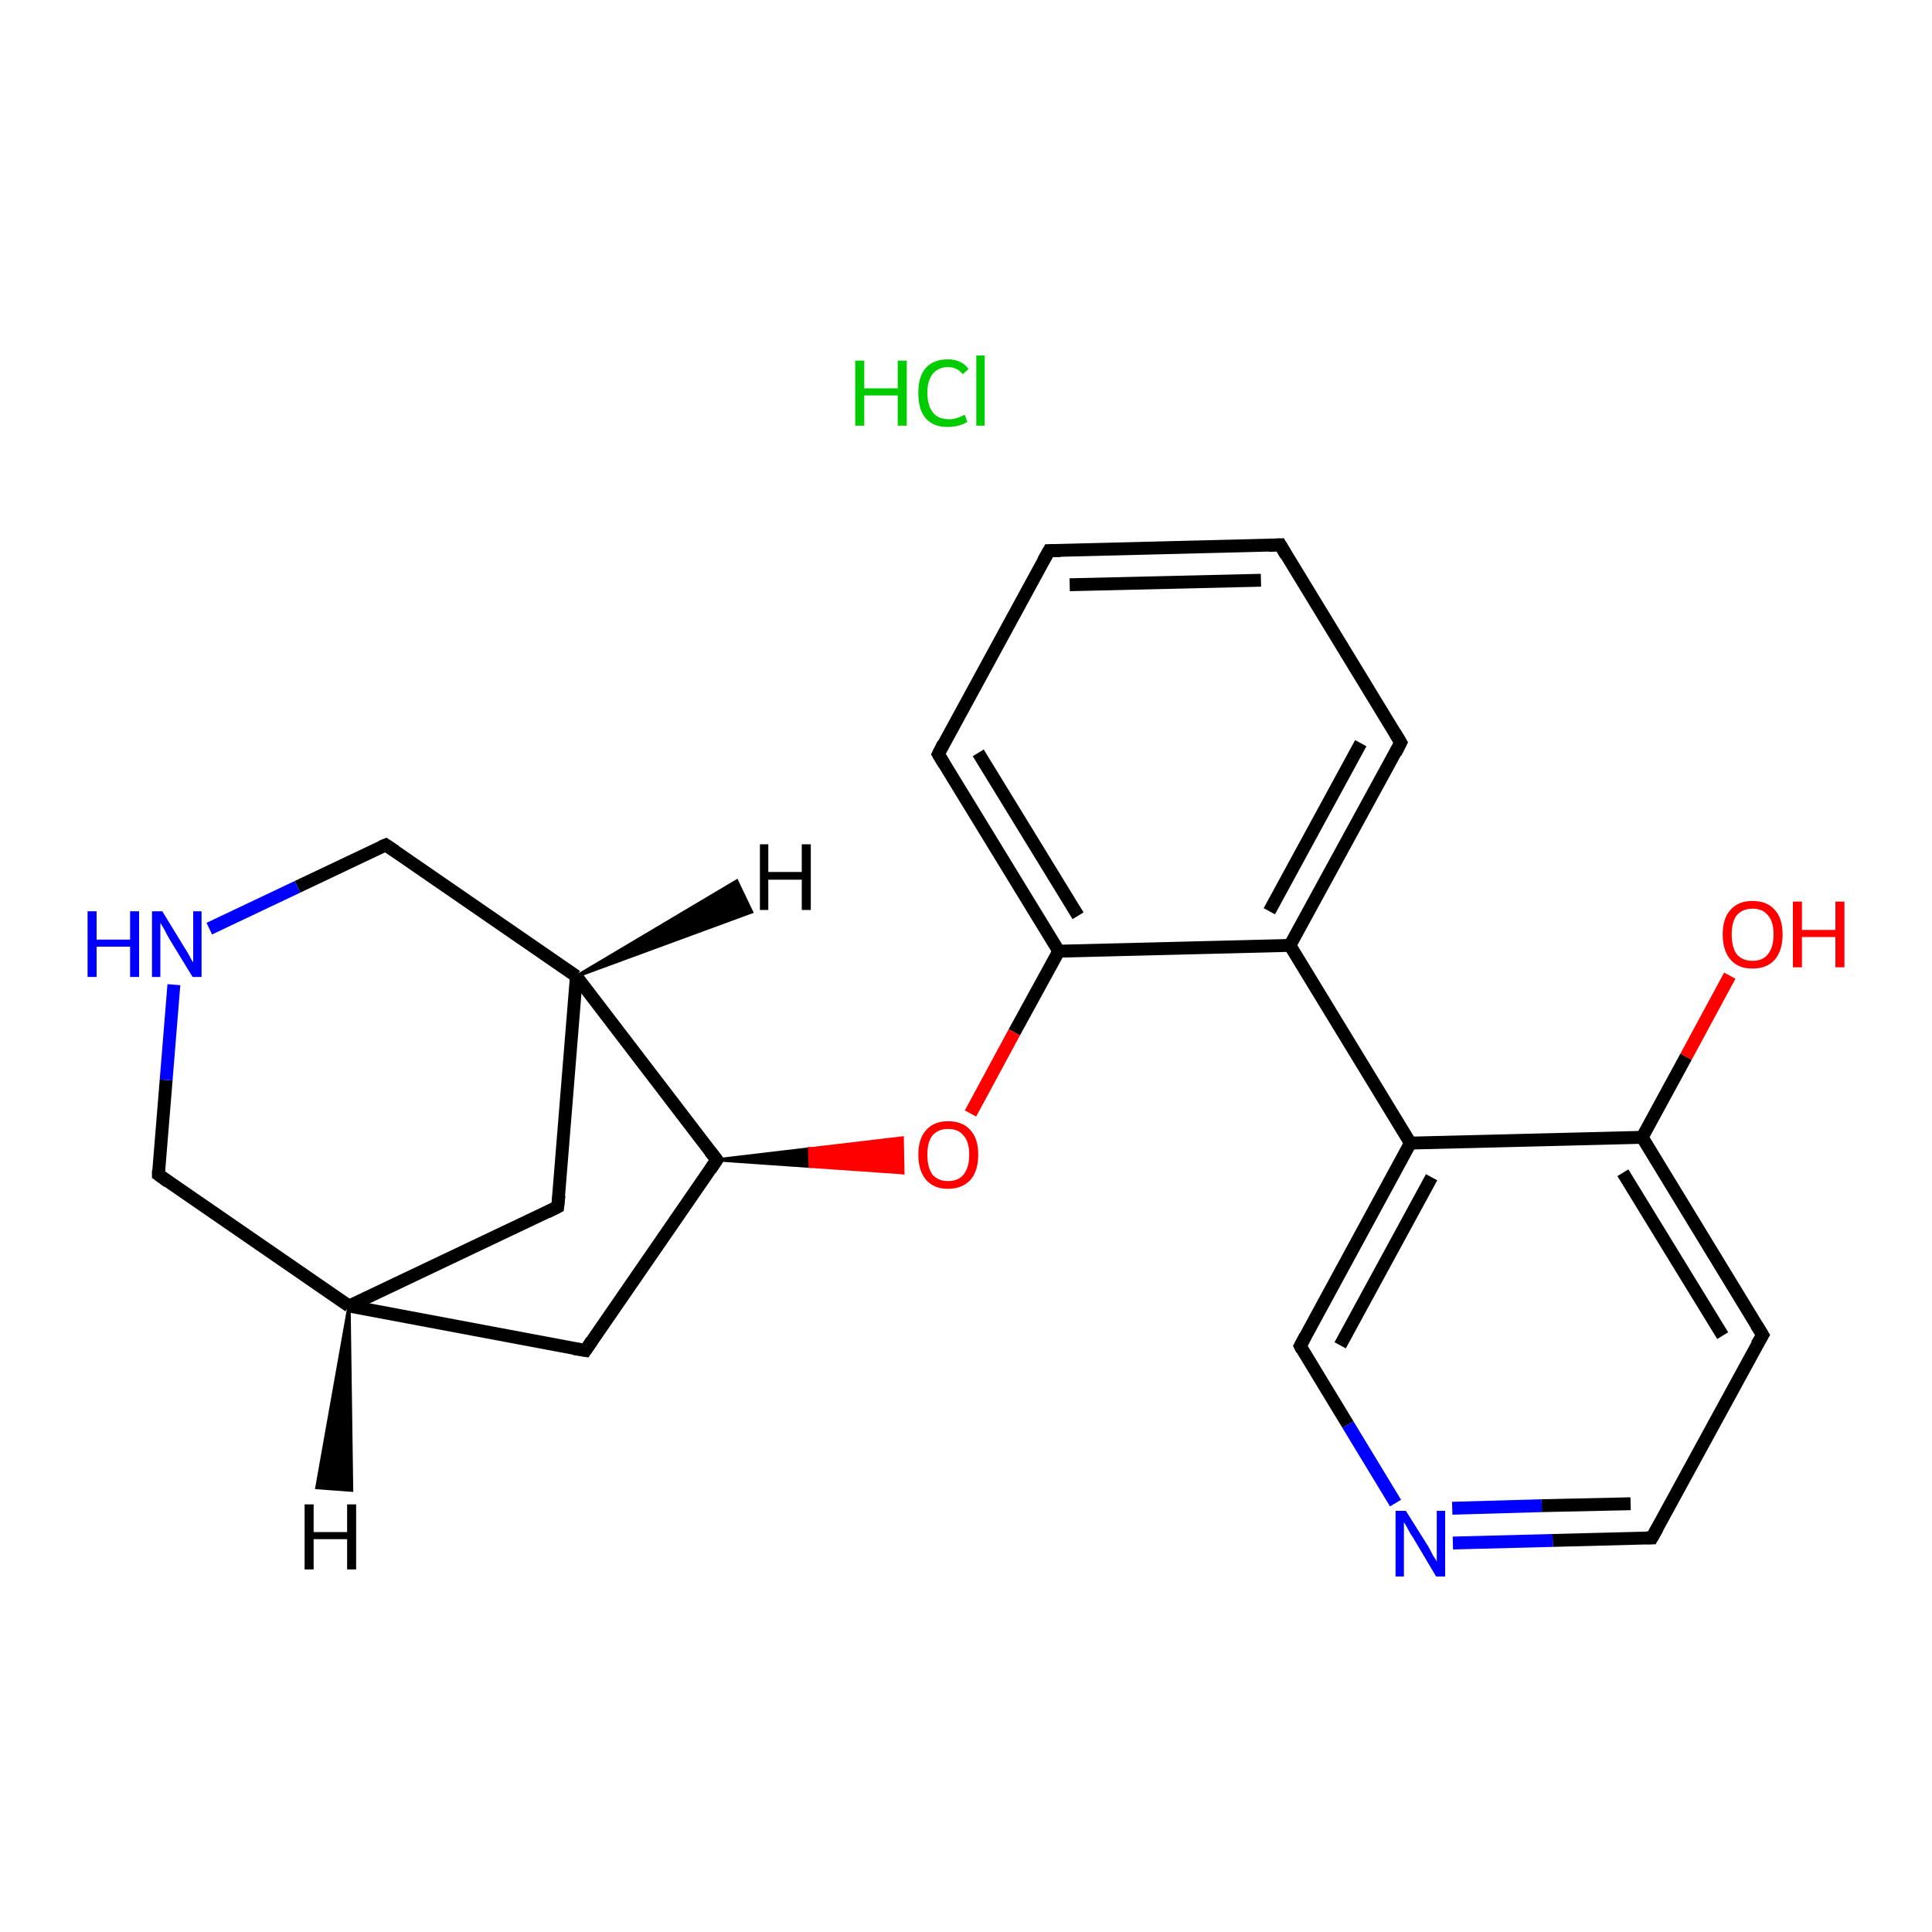 <?xml version='1.0' encoding='iso-8859-1'?>
<svg version='1.1' baseProfile='full'
              xmlns='http://www.w3.org/2000/svg'
                      xmlns:rdkit='http://www.rdkit.org/xml'
                      xmlns:xlink='http://www.w3.org/1999/xlink'
                  xml:space='preserve'
width='300px' height='300px' viewBox='0 0 300 300'>
<!-- END OF HEADER -->
<rect style='opacity:1.0;fill:#FFFFFF;stroke:none' width='300.0' height='300.0' x='0.0' y='0.0'> </rect>
<path class='bond-0 atom-1 atom-2' d='M 268.6,151.5 L 261.8,164.1' style='fill:none;fill-rule:evenodd;stroke:#FF0000;stroke-width:2.0px;stroke-linecap:butt;stroke-linejoin:miter;stroke-opacity:1' />
<path class='bond-0 atom-1 atom-2' d='M 261.8,164.1 L 255.0,176.6' style='fill:none;fill-rule:evenodd;stroke:#000000;stroke-width:2.0px;stroke-linecap:butt;stroke-linejoin:miter;stroke-opacity:1' />
<path class='bond-1 atom-2 atom-3' d='M 255.0,176.6 L 273.7,207.3' style='fill:none;fill-rule:evenodd;stroke:#000000;stroke-width:2.0px;stroke-linecap:butt;stroke-linejoin:miter;stroke-opacity:1' />
<path class='bond-1 atom-2 atom-3' d='M 252.0,182.1 L 267.5,207.4' style='fill:none;fill-rule:evenodd;stroke:#000000;stroke-width:2.0px;stroke-linecap:butt;stroke-linejoin:miter;stroke-opacity:1' />
<path class='bond-2 atom-3 atom-4' d='M 273.7,207.3 L 256.5,238.8' style='fill:none;fill-rule:evenodd;stroke:#000000;stroke-width:2.0px;stroke-linecap:butt;stroke-linejoin:miter;stroke-opacity:1' />
<path class='bond-3 atom-4 atom-5' d='M 256.5,238.8 L 241.1,239.2' style='fill:none;fill-rule:evenodd;stroke:#000000;stroke-width:2.0px;stroke-linecap:butt;stroke-linejoin:miter;stroke-opacity:1' />
<path class='bond-3 atom-4 atom-5' d='M 241.1,239.2 L 225.6,239.6' style='fill:none;fill-rule:evenodd;stroke:#0000FF;stroke-width:2.0px;stroke-linecap:butt;stroke-linejoin:miter;stroke-opacity:1' />
<path class='bond-3 atom-4 atom-5' d='M 253.2,233.5 L 239.4,233.8' style='fill:none;fill-rule:evenodd;stroke:#000000;stroke-width:2.0px;stroke-linecap:butt;stroke-linejoin:miter;stroke-opacity:1' />
<path class='bond-3 atom-4 atom-5' d='M 239.4,233.8 L 225.5,234.2' style='fill:none;fill-rule:evenodd;stroke:#0000FF;stroke-width:2.0px;stroke-linecap:butt;stroke-linejoin:miter;stroke-opacity:1' />
<path class='bond-4 atom-5 atom-6' d='M 216.7,233.4 L 209.3,221.2' style='fill:none;fill-rule:evenodd;stroke:#0000FF;stroke-width:2.0px;stroke-linecap:butt;stroke-linejoin:miter;stroke-opacity:1' />
<path class='bond-4 atom-5 atom-6' d='M 209.3,221.2 L 201.9,209.0' style='fill:none;fill-rule:evenodd;stroke:#000000;stroke-width:2.0px;stroke-linecap:butt;stroke-linejoin:miter;stroke-opacity:1' />
<path class='bond-5 atom-6 atom-7' d='M 201.9,209.0 L 219.0,177.5' style='fill:none;fill-rule:evenodd;stroke:#000000;stroke-width:2.0px;stroke-linecap:butt;stroke-linejoin:miter;stroke-opacity:1' />
<path class='bond-5 atom-6 atom-7' d='M 208.1,208.9 L 222.3,182.8' style='fill:none;fill-rule:evenodd;stroke:#000000;stroke-width:2.0px;stroke-linecap:butt;stroke-linejoin:miter;stroke-opacity:1' />
<path class='bond-6 atom-7 atom-8' d='M 219.0,177.5 L 200.3,146.8' style='fill:none;fill-rule:evenodd;stroke:#000000;stroke-width:2.0px;stroke-linecap:butt;stroke-linejoin:miter;stroke-opacity:1' />
<path class='bond-7 atom-8 atom-9' d='M 200.3,146.8 L 217.5,115.3' style='fill:none;fill-rule:evenodd;stroke:#000000;stroke-width:2.0px;stroke-linecap:butt;stroke-linejoin:miter;stroke-opacity:1' />
<path class='bond-7 atom-8 atom-9' d='M 197.1,141.5 L 211.3,115.4' style='fill:none;fill-rule:evenodd;stroke:#000000;stroke-width:2.0px;stroke-linecap:butt;stroke-linejoin:miter;stroke-opacity:1' />
<path class='bond-8 atom-9 atom-10' d='M 217.5,115.3 L 198.8,84.6' style='fill:none;fill-rule:evenodd;stroke:#000000;stroke-width:2.0px;stroke-linecap:butt;stroke-linejoin:miter;stroke-opacity:1' />
<path class='bond-9 atom-10 atom-11' d='M 198.8,84.6 L 162.9,85.5' style='fill:none;fill-rule:evenodd;stroke:#000000;stroke-width:2.0px;stroke-linecap:butt;stroke-linejoin:miter;stroke-opacity:1' />
<path class='bond-9 atom-10 atom-11' d='M 195.8,90.1 L 166.1,90.8' style='fill:none;fill-rule:evenodd;stroke:#000000;stroke-width:2.0px;stroke-linecap:butt;stroke-linejoin:miter;stroke-opacity:1' />
<path class='bond-10 atom-11 atom-12' d='M 162.9,85.5 L 145.7,117.1' style='fill:none;fill-rule:evenodd;stroke:#000000;stroke-width:2.0px;stroke-linecap:butt;stroke-linejoin:miter;stroke-opacity:1' />
<path class='bond-11 atom-12 atom-13' d='M 145.7,117.1 L 164.4,147.7' style='fill:none;fill-rule:evenodd;stroke:#000000;stroke-width:2.0px;stroke-linecap:butt;stroke-linejoin:miter;stroke-opacity:1' />
<path class='bond-11 atom-12 atom-13' d='M 151.9,116.9 L 167.4,142.2' style='fill:none;fill-rule:evenodd;stroke:#000000;stroke-width:2.0px;stroke-linecap:butt;stroke-linejoin:miter;stroke-opacity:1' />
<path class='bond-12 atom-13 atom-14' d='M 164.4,147.7 L 157.5,160.3' style='fill:none;fill-rule:evenodd;stroke:#000000;stroke-width:2.0px;stroke-linecap:butt;stroke-linejoin:miter;stroke-opacity:1' />
<path class='bond-12 atom-13 atom-14' d='M 157.5,160.3 L 150.7,172.9' style='fill:none;fill-rule:evenodd;stroke:#FF0000;stroke-width:2.0px;stroke-linecap:butt;stroke-linejoin:miter;stroke-opacity:1' />
<path class='bond-13 atom-15 atom-14' d='M 111.3,180.1 L 125.7,178.4 L 125.8,181.1 Z' style='fill:#000000;fill-rule:evenodd;fill-opacity:1;stroke:#000000;stroke-width:0.5px;stroke-linecap:butt;stroke-linejoin:miter;stroke-opacity:1;' />
<path class='bond-13 atom-15 atom-14' d='M 125.7,178.4 L 140.2,182.1 L 140.1,176.7 Z' style='fill:#FF0000;fill-rule:evenodd;fill-opacity:1;stroke:#FF0000;stroke-width:0.5px;stroke-linecap:butt;stroke-linejoin:miter;stroke-opacity:1;' />
<path class='bond-13 atom-15 atom-14' d='M 125.7,178.4 L 125.8,181.1 L 140.2,182.1 Z' style='fill:#FF0000;fill-rule:evenodd;fill-opacity:1;stroke:#FF0000;stroke-width:0.5px;stroke-linecap:butt;stroke-linejoin:miter;stroke-opacity:1;' />
<path class='bond-14 atom-15 atom-16' d='M 111.3,180.1 L 90.9,209.7' style='fill:none;fill-rule:evenodd;stroke:#000000;stroke-width:2.0px;stroke-linecap:butt;stroke-linejoin:miter;stroke-opacity:1' />
<path class='bond-15 atom-16 atom-17' d='M 90.9,209.7 L 54.2,202.8' style='fill:none;fill-rule:evenodd;stroke:#000000;stroke-width:2.0px;stroke-linecap:butt;stroke-linejoin:miter;stroke-opacity:1' />
<path class='bond-16 atom-17 atom-18' d='M 54.2,202.8 L 24.6,182.4' style='fill:none;fill-rule:evenodd;stroke:#000000;stroke-width:2.0px;stroke-linecap:butt;stroke-linejoin:miter;stroke-opacity:1' />
<path class='bond-17 atom-18 atom-19' d='M 24.6,182.4 L 25.8,167.7' style='fill:none;fill-rule:evenodd;stroke:#000000;stroke-width:2.0px;stroke-linecap:butt;stroke-linejoin:miter;stroke-opacity:1' />
<path class='bond-17 atom-18 atom-19' d='M 25.8,167.7 L 27.0,152.9' style='fill:none;fill-rule:evenodd;stroke:#0000FF;stroke-width:2.0px;stroke-linecap:butt;stroke-linejoin:miter;stroke-opacity:1' />
<path class='bond-18 atom-19 atom-20' d='M 32.5,144.2 L 46.2,137.7' style='fill:none;fill-rule:evenodd;stroke:#0000FF;stroke-width:2.0px;stroke-linecap:butt;stroke-linejoin:miter;stroke-opacity:1' />
<path class='bond-18 atom-19 atom-20' d='M 46.2,137.7 L 59.9,131.2' style='fill:none;fill-rule:evenodd;stroke:#000000;stroke-width:2.0px;stroke-linecap:butt;stroke-linejoin:miter;stroke-opacity:1' />
<path class='bond-19 atom-20 atom-21' d='M 59.9,131.2 L 89.5,151.6' style='fill:none;fill-rule:evenodd;stroke:#000000;stroke-width:2.0px;stroke-linecap:butt;stroke-linejoin:miter;stroke-opacity:1' />
<path class='bond-20 atom-21 atom-22' d='M 89.5,151.6 L 86.6,187.4' style='fill:none;fill-rule:evenodd;stroke:#000000;stroke-width:2.0px;stroke-linecap:butt;stroke-linejoin:miter;stroke-opacity:1' />
<path class='bond-21 atom-7 atom-2' d='M 219.0,177.5 L 255.0,176.6' style='fill:none;fill-rule:evenodd;stroke:#000000;stroke-width:2.0px;stroke-linecap:butt;stroke-linejoin:miter;stroke-opacity:1' />
<path class='bond-22 atom-13 atom-8' d='M 164.4,147.7 L 200.3,146.8' style='fill:none;fill-rule:evenodd;stroke:#000000;stroke-width:2.0px;stroke-linecap:butt;stroke-linejoin:miter;stroke-opacity:1' />
<path class='bond-23 atom-21 atom-15' d='M 89.5,151.6 L 111.3,180.1' style='fill:none;fill-rule:evenodd;stroke:#000000;stroke-width:2.0px;stroke-linecap:butt;stroke-linejoin:miter;stroke-opacity:1' />
<path class='bond-24 atom-22 atom-17' d='M 86.6,187.4 L 54.2,202.8' style='fill:none;fill-rule:evenodd;stroke:#000000;stroke-width:2.0px;stroke-linecap:butt;stroke-linejoin:miter;stroke-opacity:1' />
<path class='bond-25 atom-17 atom-23' d='M 54.2,202.8 L 54.6,231.4 L 49.2,231.0 Z' style='fill:#000000;fill-rule:evenodd;fill-opacity:1;stroke:#000000;stroke-width:0.5px;stroke-linecap:butt;stroke-linejoin:miter;stroke-opacity:1;' />
<path class='bond-26 atom-21 atom-24' d='M 89.5,151.6 L 114.4,136.8 L 116.7,141.6 Z' style='fill:#000000;fill-rule:evenodd;fill-opacity:1;stroke:#000000;stroke-width:0.5px;stroke-linecap:butt;stroke-linejoin:miter;stroke-opacity:1;' />
<path d='M 272.7,205.7 L 273.7,207.3 L 272.8,208.8' style='fill:none;stroke:#000000;stroke-width:2.0px;stroke-linecap:butt;stroke-linejoin:miter;stroke-opacity:1;' />
<path d='M 257.4,237.2 L 256.5,238.8 L 255.7,238.8' style='fill:none;stroke:#000000;stroke-width:2.0px;stroke-linecap:butt;stroke-linejoin:miter;stroke-opacity:1;' />
<path d='M 202.2,209.6 L 201.9,209.0 L 202.7,207.5' style='fill:none;stroke:#000000;stroke-width:2.0px;stroke-linecap:butt;stroke-linejoin:miter;stroke-opacity:1;' />
<path d='M 216.7,116.9 L 217.5,115.3 L 216.6,113.8' style='fill:none;stroke:#000000;stroke-width:2.0px;stroke-linecap:butt;stroke-linejoin:miter;stroke-opacity:1;' />
<path d='M 199.7,86.2 L 198.8,84.6 L 197.0,84.7' style='fill:none;stroke:#000000;stroke-width:2.0px;stroke-linecap:butt;stroke-linejoin:miter;stroke-opacity:1;' />
<path d='M 164.7,85.5 L 162.9,85.5 L 162.0,87.1' style='fill:none;stroke:#000000;stroke-width:2.0px;stroke-linecap:butt;stroke-linejoin:miter;stroke-opacity:1;' />
<path d='M 146.5,115.5 L 145.7,117.1 L 146.6,118.6' style='fill:none;stroke:#000000;stroke-width:2.0px;stroke-linecap:butt;stroke-linejoin:miter;stroke-opacity:1;' />
<path d='M 110.3,181.6 L 111.3,180.1 L 110.2,178.7' style='fill:none;stroke:#000000;stroke-width:2.0px;stroke-linecap:butt;stroke-linejoin:miter;stroke-opacity:1;' />
<path d='M 91.9,208.2 L 90.9,209.7 L 89.1,209.4' style='fill:none;stroke:#000000;stroke-width:2.0px;stroke-linecap:butt;stroke-linejoin:miter;stroke-opacity:1;' />
<path d='M 26.1,183.5 L 24.6,182.4 L 24.6,181.7' style='fill:none;stroke:#000000;stroke-width:2.0px;stroke-linecap:butt;stroke-linejoin:miter;stroke-opacity:1;' />
<path d='M 59.2,131.5 L 59.9,131.2 L 61.4,132.2' style='fill:none;stroke:#000000;stroke-width:2.0px;stroke-linecap:butt;stroke-linejoin:miter;stroke-opacity:1;' />
<path d='M 86.8,185.6 L 86.6,187.4 L 85.0,188.2' style='fill:none;stroke:#000000;stroke-width:2.0px;stroke-linecap:butt;stroke-linejoin:miter;stroke-opacity:1;' />
<path class='atom-0' d='M 132.8 56.0
L 134.2 56.0
L 134.2 60.3
L 139.4 60.3
L 139.4 56.0
L 140.8 56.0
L 140.8 66.1
L 139.4 66.1
L 139.4 61.4
L 134.2 61.4
L 134.2 66.1
L 132.8 66.1
L 132.8 56.0
' fill='#00CC00'/>
<path class='atom-0' d='M 142.6 61.0
Q 142.6 58.5, 143.7 57.2
Q 144.9 55.8, 147.2 55.8
Q 149.3 55.8, 150.4 57.3
L 149.5 58.1
Q 148.6 57.0, 147.2 57.0
Q 145.7 57.0, 144.8 58.1
Q 144.0 59.1, 144.0 61.0
Q 144.0 63.0, 144.9 64.1
Q 145.7 65.1, 147.4 65.1
Q 148.5 65.1, 149.8 64.4
L 150.2 65.5
Q 149.6 65.9, 148.8 66.1
Q 148.0 66.3, 147.1 66.3
Q 144.9 66.3, 143.7 64.9
Q 142.6 63.6, 142.6 61.0
' fill='#00CC00'/>
<path class='atom-0' d='M 151.6 55.2
L 152.9 55.2
L 152.9 66.1
L 151.6 66.1
L 151.6 55.2
' fill='#00CC00'/>
<path class='atom-1' d='M 267.5 145.1
Q 267.5 142.6, 268.7 141.3
Q 269.9 139.9, 272.1 139.9
Q 274.4 139.9, 275.6 141.3
Q 276.8 142.6, 276.8 145.1
Q 276.8 147.6, 275.6 149.0
Q 274.4 150.4, 272.1 150.4
Q 269.9 150.4, 268.7 149.0
Q 267.5 147.6, 267.5 145.1
M 272.1 149.2
Q 273.7 149.2, 274.5 148.2
Q 275.4 147.1, 275.4 145.1
Q 275.4 143.1, 274.5 142.1
Q 273.7 141.1, 272.1 141.1
Q 270.6 141.1, 269.7 142.1
Q 268.9 143.1, 268.9 145.1
Q 268.9 147.1, 269.7 148.2
Q 270.6 149.2, 272.1 149.2
' fill='#FF0000'/>
<path class='atom-1' d='M 278.4 140.0
L 279.8 140.0
L 279.8 144.4
L 285.0 144.4
L 285.0 140.0
L 286.4 140.0
L 286.4 150.2
L 285.0 150.2
L 285.0 145.5
L 279.8 145.5
L 279.8 150.2
L 278.4 150.2
L 278.4 140.0
' fill='#FF0000'/>
<path class='atom-5' d='M 218.3 234.6
L 221.7 240.0
Q 222.0 240.5, 222.5 241.5
Q 223.1 242.4, 223.1 242.5
L 223.1 234.6
L 224.4 234.6
L 224.4 244.8
L 223.0 244.8
L 219.5 238.9
Q 219.0 238.2, 218.6 237.4
Q 218.2 236.6, 218.0 236.4
L 218.0 244.8
L 216.7 244.8
L 216.7 234.6
L 218.3 234.6
' fill='#0000FF'/>
<path class='atom-14' d='M 142.6 179.3
Q 142.6 176.8, 143.8 175.5
Q 145.0 174.1, 147.2 174.1
Q 149.5 174.1, 150.7 175.5
Q 151.9 176.8, 151.9 179.3
Q 151.9 181.8, 150.7 183.2
Q 149.4 184.6, 147.2 184.6
Q 145.0 184.6, 143.8 183.2
Q 142.6 181.8, 142.6 179.3
M 147.2 183.4
Q 148.8 183.4, 149.6 182.4
Q 150.5 181.3, 150.5 179.3
Q 150.5 177.3, 149.6 176.3
Q 148.8 175.3, 147.2 175.3
Q 145.7 175.3, 144.8 176.3
Q 144.0 177.3, 144.0 179.3
Q 144.0 181.3, 144.8 182.4
Q 145.7 183.4, 147.2 183.4
' fill='#FF0000'/>
<path class='atom-19' d='M 13.6 141.5
L 15.0 141.5
L 15.0 145.9
L 20.2 145.9
L 20.2 141.5
L 21.6 141.5
L 21.6 151.7
L 20.2 151.7
L 20.2 147.0
L 15.0 147.0
L 15.0 151.7
L 13.6 151.7
L 13.6 141.5
' fill='#0000FF'/>
<path class='atom-19' d='M 25.2 141.5
L 28.5 146.9
Q 28.9 147.5, 29.4 148.4
Q 29.9 149.4, 30.0 149.4
L 30.0 141.5
L 31.3 141.5
L 31.3 151.7
L 29.9 151.7
L 26.3 145.8
Q 25.9 145.1, 25.5 144.3
Q 25.1 143.6, 24.9 143.3
L 24.9 151.7
L 23.6 151.7
L 23.6 141.5
L 25.2 141.5
' fill='#0000FF'/>
<path class='atom-23' d='M 47.3 233.6
L 48.7 233.6
L 48.7 237.9
L 53.9 237.9
L 53.9 233.6
L 55.3 233.6
L 55.3 243.7
L 53.9 243.7
L 53.9 239.0
L 48.7 239.0
L 48.7 243.7
L 47.3 243.7
L 47.3 233.6
' fill='#000000'/>
<path class='atom-24' d='M 118.0 131.1
L 119.3 131.1
L 119.3 135.4
L 124.5 135.4
L 124.5 131.1
L 125.9 131.1
L 125.9 141.3
L 124.5 141.3
L 124.5 136.6
L 119.3 136.6
L 119.3 141.3
L 118.0 141.3
L 118.0 131.1
' fill='#000000'/>
</svg>
